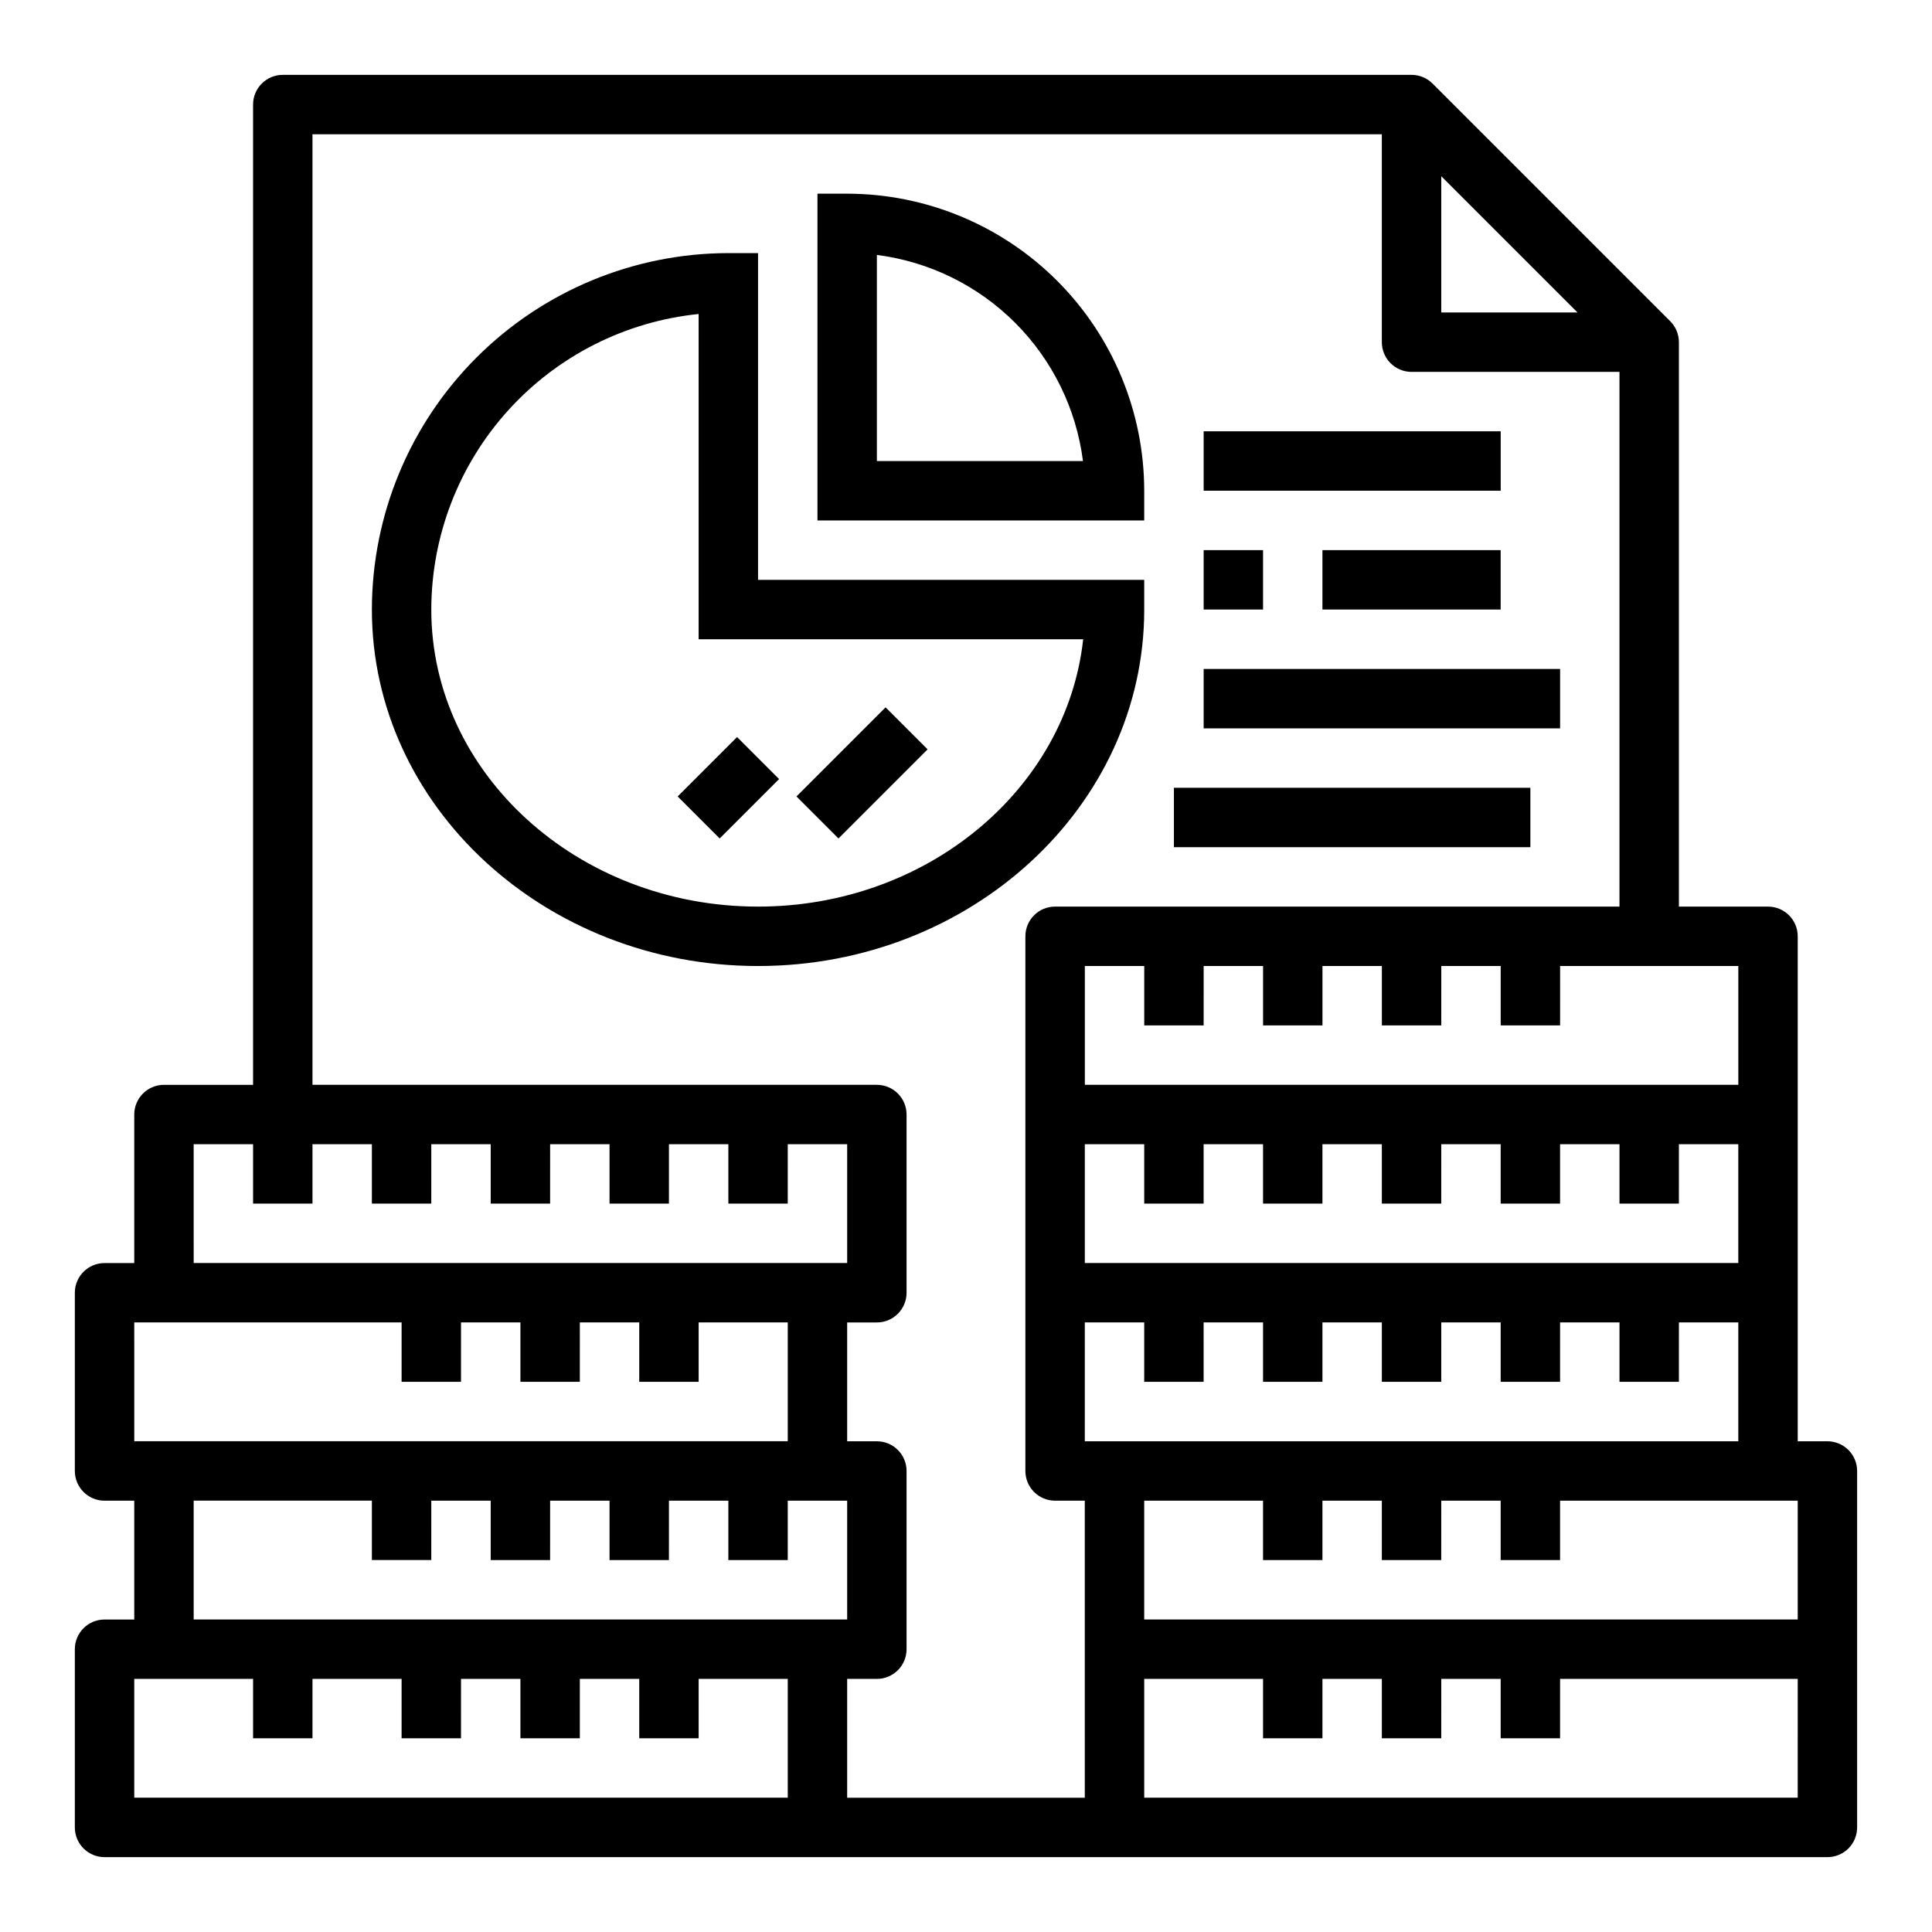 <?xml version="1.0" encoding="UTF-8"?>
<!-- The Best Svg Icon site in the world: iconSvg.co, Visit us! https://iconsvg.co -->
<svg fill="#000000" width="800px" height="800px" version="1.1" viewBox="144 144 512 512" xmlns="http://www.w3.org/2000/svg">
 <g>
  <path d="m628.29 525.95h-7.875v-133.82c0-2.086-0.828-4.09-2.305-5.566-1.477-1.477-3.477-2.305-5.566-2.305h-23.617v-149.57c0-2.09-0.828-4.09-2.305-5.566l-62.977-62.977c-1.477-1.477-3.477-2.305-5.566-2.309h-299.14c-4.348 0-7.871 3.527-7.871 7.875v259.78h-23.617c-4.348 0-7.871 3.523-7.871 7.871v39.359h-7.871c-4.348 0-7.875 3.523-7.875 7.871v47.234c0 2.086 0.832 4.09 2.309 5.566 1.477 1.477 3.477 2.305 5.566 2.305h7.871v31.488h-7.871c-4.348 0-7.875 3.523-7.875 7.871v47.234c0 2.086 0.832 4.09 2.309 5.566 1.477 1.473 3.477 2.305 5.566 2.305h456.58c2.086 0 4.09-0.832 5.566-2.305 1.473-1.477 2.305-3.481 2.305-5.566v-94.465c0-2.09-0.832-4.09-2.305-5.566-1.477-1.477-3.481-2.309-5.566-2.309zm-181.06 47.234v-31.488h31.488v15.742h15.742v-15.742h15.742v15.742h15.742l0.004-15.742h15.742v15.742h15.742l0.004-15.742h62.977v31.488zm15.742-110.21 0.004-15.746h15.742v15.742h15.742v-15.742h15.742v15.742h15.742l0.004-15.742h15.742v15.742h15.742l0.004-15.742h15.742v15.742h15.742l0.004-15.742h15.742v31.488h-173.18v-31.488h15.742v15.742zm-31.488 62.977 0.004-31.492h15.742v15.742h15.742l0.004-15.742h15.742v15.742h15.742v-15.742h15.742v15.742h15.742l0.004-15.742h15.742v15.742h15.742l0.004-15.742h15.742v15.742h15.742l0.004-15.742h15.742v31.488zm173.19-94.465h-173.18v-31.488h15.742v15.742h15.742l0.004-15.742h15.742v15.742h15.742v-15.742h15.742v15.742h15.742l0.004-15.742h15.742v15.742h15.742l0.004-15.742h47.23zm-78.723-240.78 36.102 36.102h-36.102zm-299.14-11.129h283.39v55.105c0 2.086 0.828 4.09 2.305 5.566 1.477 1.477 3.481 2.305 5.566 2.305h55.105v141.7h-149.57c-4.348 0-7.871 3.523-7.871 7.871v141.7c0 2.086 0.828 4.09 2.305 5.566s3.481 2.305 5.566 2.305h7.871l0.004 78.719h-62.977v-31.488h7.871c2.086 0 4.09-0.828 5.566-2.305 1.477-1.477 2.305-3.477 2.305-5.566v-47.23c0-2.09-0.828-4.09-2.305-5.566-1.477-1.477-3.481-2.309-5.566-2.309h-7.871v-31.488h7.871c2.086 0 4.09-0.828 5.566-2.305 1.477-1.477 2.305-3.477 2.305-5.566v-47.23c0-2.09-0.828-4.09-2.305-5.566-1.477-1.477-3.481-2.305-5.566-2.305h-149.57zm-31.488 267.65h15.746v15.742h15.742v-15.742h15.742v15.742h15.742l0.004-15.742h15.742v15.742h15.742l0.004-15.742h15.742v15.742h15.742l0.004-15.742h15.742v15.742h15.742l0.004-15.742h15.742v31.488h-173.18zm-15.742 47.23h70.848v15.742h15.742l0.004-15.742h15.742v15.742h15.742l0.004-15.742h15.742v15.742h15.742v-15.742h23.617v31.488h-173.18zm15.742 47.23h47.23v15.742h15.742l0.004-15.738h15.742v15.742h15.742l0.004-15.742h15.742v15.742h15.742l0.004-15.742h15.742v15.742h15.742l0.004-15.742h15.742v31.488h-173.18zm-15.742 78.723v-31.488h31.488v15.742h15.742v-15.742h23.617v15.742h15.742l0.004-15.742h15.742v15.742h15.742l0.004-15.742h15.742v15.742h15.742v-15.742h23.617v31.488zm440.83 0h-173.18v-31.488h31.488v15.742h15.742v-15.742h15.742v15.742h15.742l0.004-15.742h15.742v15.742h15.742l0.004-15.742h62.977z"/>
  <path d="m447.23 274.05c-0.023-20.871-8.324-40.883-23.082-55.641-14.758-14.758-34.766-23.059-55.637-23.082h-7.875v86.594h86.594zm-70.848-7.871v-54.617c13.867 1.77 26.75 8.094 36.637 17.98 9.883 9.883 16.207 22.77 17.98 36.637z"/>
  <path d="m447.23 305.54v-7.871h-102.34v-86.594h-7.871c-25.047 0.027-49.059 9.988-66.766 27.699-17.711 17.707-27.672 41.719-27.699 66.766 0 52.09 45.91 94.465 102.34 94.465s102.34-42.375 102.34-94.465zm-102.34 78.719c-47.742 0-86.594-35.312-86.594-78.719 0.027-19.508 7.281-38.316 20.367-52.781 13.09-14.469 31.074-23.57 50.48-25.547v86.199h101.91c-4.356 39.723-41.336 70.848-86.16 70.848z"/>
  <path d="m462.98 258.3h78.719v15.742h-78.719z"/>
  <path d="m462.98 289.79h15.742v15.742h-15.742z"/>
  <path d="m494.46 289.79h47.23v15.742h-47.23z"/>
  <path d="m462.98 321.28h94.465v15.742h-94.465z"/>
  <path d="m455.1 352.77h94.465v15.742h-94.465z"/>
  <path d="m323.59 355.07 15.742-15.742 11.133 11.133-15.742 15.742z"/>
  <path d="m355.07 355.07 23.617-23.617 11.133 11.133-23.617 23.617z"/>
 </g>
</svg>